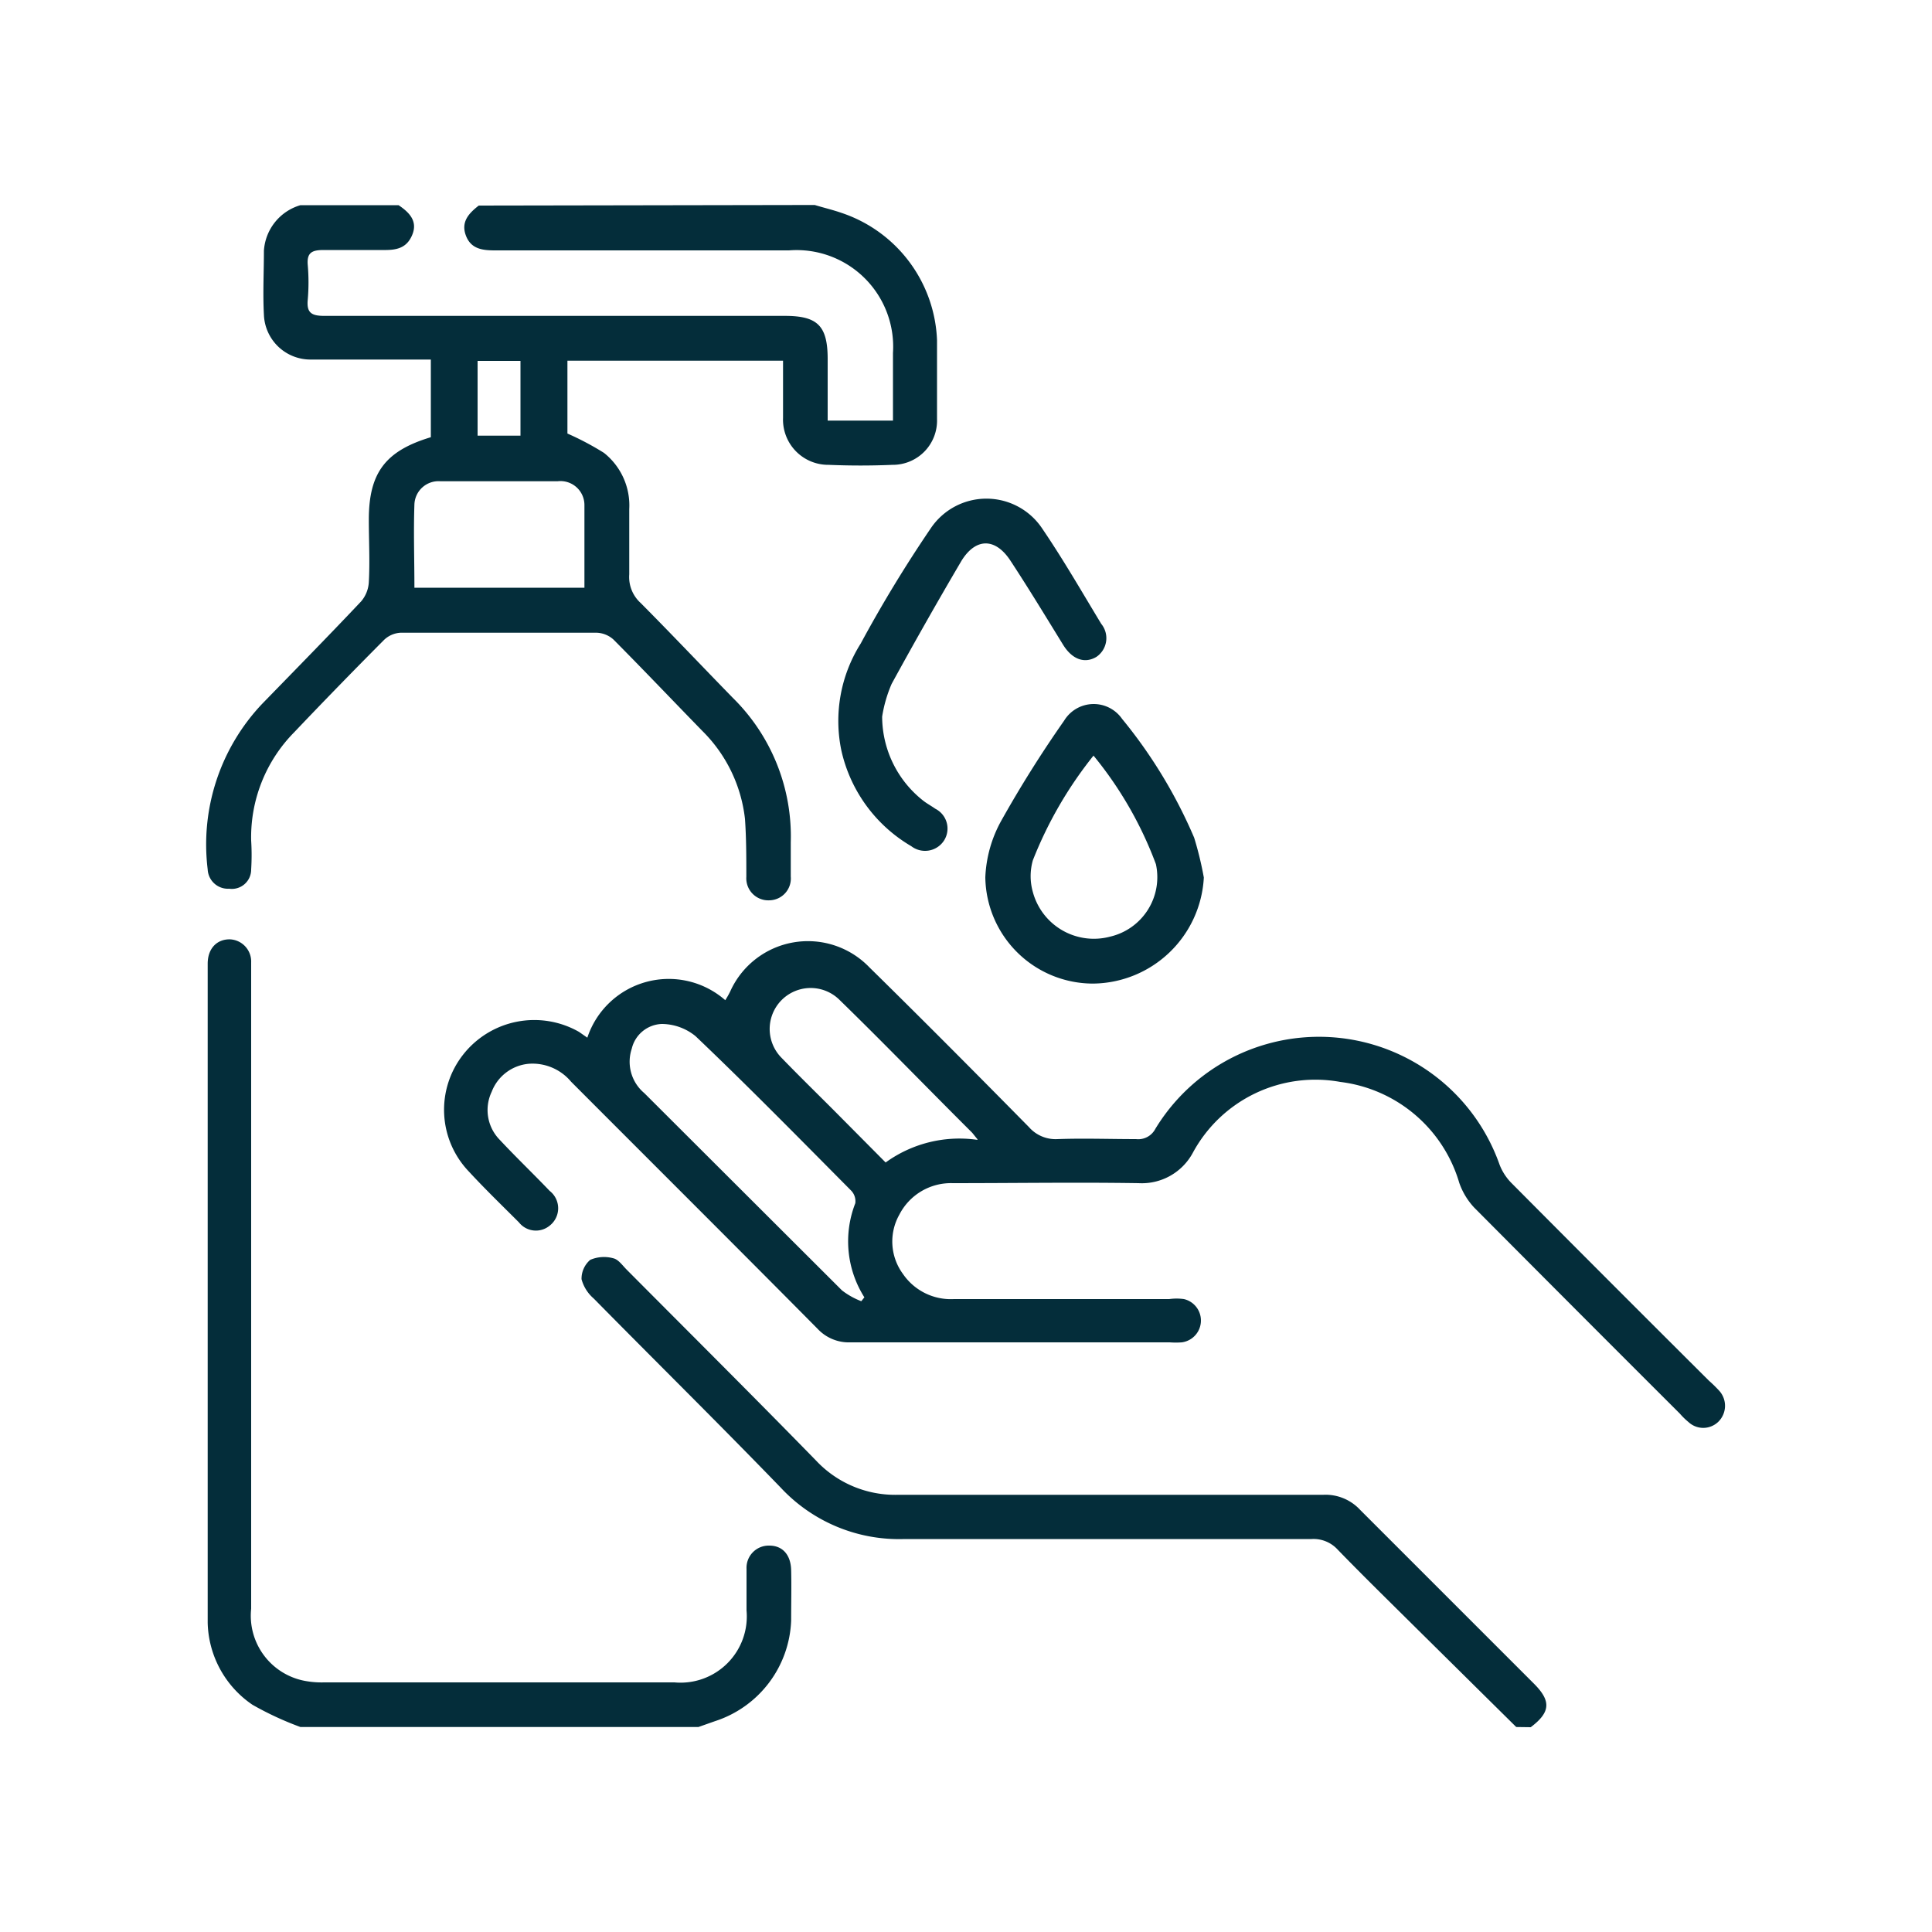 <svg xmlns="http://www.w3.org/2000/svg" viewBox="0 0 100 100" fill="#042D3A">
<g id="Pañito">
<path d="M42.17,10.61c.46.14.93.25,1.39.41a7.24,7.24,0,0,1,4.94,6.59c0,1.35,0,2.72,0,4.07a2.29,2.29,0,0,1-2.31,2.38q-1.65.07-3.3,0a2.34,2.34,0,0,1-2.36-2.43c0-.48,0-1,0-1.46v-1.5H29.37v3.77a14.79,14.79,0,0,1,1.89,1,3.47,3.47,0,0,1,1.31,2.91c0,1.12,0,2.25,0,3.38a1.81,1.81,0,0,0,.59,1.48c1.61,1.62,3.18,3.28,4.77,4.91a10.06,10.06,0,0,1,3,7.48c0,.59,0,1.18,0,1.77a1.13,1.13,0,0,1-1.1,1.23,1.14,1.14,0,0,1-1.2-1.21c0-1,0-2-.07-3a7.59,7.59,0,0,0-2.2-4.55c-1.54-1.58-3.06-3.18-4.61-4.74a1.37,1.37,0,0,0-.86-.35c-3.39,0-6.77,0-10.16,0a1.34,1.34,0,0,0-.85.37q-2.36,2.37-4.66,4.79A7.73,7.73,0,0,0,13,43.51,11.81,11.81,0,0,1,13,45a1,1,0,0,1-1.14,1,1.05,1.05,0,0,1-1.11-1,10.58,10.58,0,0,1,2.81-8.56c1.72-1.77,3.44-3.52,5.13-5.31a1.67,1.67,0,0,0,.4-1c.06-1.07,0-2.15,0-3.23,0-2.42.85-3.56,3.21-4.27V18.61H18.07c-.67,0-1.33,0-2,0a2.41,2.41,0,0,1-2.41-2.32c-.06-1.1,0-2.21,0-3.31a2.63,2.63,0,0,1,1.89-2.36h5.08c.55.37,1,.82.71,1.53s-.84.8-1.5.79c-1,0-2.05,0-3.08,0-.61,0-.89.13-.83.79a10.46,10.46,0,0,1,0,1.77c-.07.69.19.85.86.85,8,0,15.89,0,23.84,0,1.68,0,2.2.51,2.21,2.19v3.23h3.38c0-1.2,0-2.35,0-3.5a5,5,0,0,0-5.38-5.31H25.62c-.65,0-1.25-.07-1.51-.78s.17-1.15.67-1.54ZM30.25,30.42c0-1.47,0-2.87,0-4.27a1.24,1.24,0,0,0-1.39-1.24q-3,0-6.06,0a1.25,1.25,0,0,0-1.35,1.19c-.05,1.43,0,2.85,0,4.32Zm-3.31-7.87V18.68H24.72v3.87Z"/><path d="M15.55,89.39a16.46,16.46,0,0,1-2.48-1.15A5.28,5.28,0,0,1,10.75,84c0-.33,0-.67,0-1V50.49c0-.2,0-.41,0-.61,0-.79.48-1.27,1.15-1.26A1.15,1.15,0,0,1,13,49.82c0,.28,0,.56,0,.85v32.6A3.43,3.43,0,0,0,15.77,87a4.67,4.67,0,0,0,1,.08H34.91a3.43,3.43,0,0,0,3.73-3.73c0-.72,0-1.43,0-2.15A1.15,1.15,0,0,1,39.82,80c.68,0,1.11.47,1.13,1.27s0,1.74,0,2.61A5.7,5.7,0,0,1,37,89.09l-.85.3Z"/><path d="M78.48,89.39l-5.24-5.18c-1.35-1.34-2.71-2.67-4-4a1.69,1.69,0,0,0-1.35-.55c-7,0-14.05,0-21.07,0A8.37,8.37,0,0,1,40.41,77c-3.19-3.3-6.46-6.52-9.68-9.79a2,2,0,0,1-.63-1,1.29,1.29,0,0,1,.45-1,1.8,1.8,0,0,1,1.2-.08c.26.06.47.37.69.59,3.27,3.29,6.56,6.56,9.8,9.88a5.61,5.61,0,0,0,4.26,1.77c7.34,0,14.67,0,22,0a2.44,2.44,0,0,1,1.9.78c3,3,6,6,9,9,.9.9.85,1.48-.17,2.25Z"/><path d="M30.4,53.71a4.44,4.44,0,0,1,7.14-1.94,4.91,4.91,0,0,0,.25-.44A4.41,4.41,0,0,1,45,50.07c2.78,2.73,5.52,5.49,8.26,8.27a1.83,1.83,0,0,0,1.47.62c1.35-.05,2.71,0,4.07,0a1,1,0,0,0,1-.53,9.91,9.91,0,0,1,17.82,1.86,2.77,2.77,0,0,0,.61.94q5.1,5.13,10.22,10.23A7,7,0,0,1,89,72a1.16,1.16,0,0,1-.07,1.6,1.12,1.12,0,0,1-1.54,0,3.57,3.57,0,0,1-.44-.43q-5.33-5.32-10.65-10.67a3.62,3.62,0,0,1-.77-1.28A7.35,7.35,0,0,0,69.37,56a7.21,7.21,0,0,0-7.62,3.65,3,3,0,0,1-2.82,1.59c-3.21-.05-6.41,0-9.62,0a3,3,0,0,0-2.76,1.63,2.83,2.83,0,0,0,.18,3.06,3,3,0,0,0,2.64,1.31q5.57,0,11.15,0a2.75,2.75,0,0,1,.76,0,1.14,1.14,0,0,1-.11,2.24,4.26,4.26,0,0,1-.62,0c-5.51,0-11,0-16.53,0a2.21,2.21,0,0,1-1.7-.7c-4.24-4.28-8.51-8.53-12.76-12.79a2.6,2.6,0,0,0-2.18-.93,2.27,2.27,0,0,0-1.93,1.45A2.2,2.2,0,0,0,25.87,59c.84.9,1.73,1.75,2.58,2.64a1.14,1.14,0,0,1,0,1.8,1.12,1.12,0,0,1-1.59-.17c-.87-.87-1.76-1.73-2.59-2.63a4.62,4.62,0,0,1-.3-6.05,4.68,4.68,0,0,1,6-1.18ZM44.58,67.35l.16-.2a5.42,5.42,0,0,1-.47-4.87.79.79,0,0,0-.21-.65c-2.67-2.69-5.33-5.4-8.06-8A2.79,2.79,0,0,0,34.26,53a1.66,1.66,0,0,0-1.56,1.28,2.12,2.12,0,0,0,.65,2.3q5.11,5.1,10.23,10.21A3.94,3.94,0,0,0,44.58,67.35Zm6-8.4c-.17-.2-.22-.28-.29-.35C48,56.32,45.76,54,43.46,51.76a2.12,2.12,0,1,0-3,3c.87.9,1.77,1.78,2.66,2.67l2.72,2.74A6.51,6.51,0,0,1,50.6,59Z"/><path d="M62.31,45.42a5.8,5.8,0,0,1-5.73,5.49A5.58,5.58,0,0,1,51,45.41a6.58,6.58,0,0,1,.82-2.92,60.93,60.93,0,0,1,3.26-5.19,1.79,1.79,0,0,1,3-.09,25.39,25.39,0,0,1,3.73,6.15A17.77,17.77,0,0,1,62.31,45.42ZM56.6,39.11a20.89,20.89,0,0,0-3.14,5.42,3,3,0,0,0,0,1.64,3.27,3.27,0,0,0,4,2.31,3.16,3.16,0,0,0,2.37-3.75A19.64,19.64,0,0,0,56.6,39.11Z"/><path d="M45.66,37.09a5.55,5.55,0,0,0,2.11,4.34c.2.16.43.28.64.43a1.15,1.15,0,0,1,.45,1.65,1.17,1.17,0,0,1-1.69.29,7.68,7.68,0,0,1-3.62-4.95,7.5,7.5,0,0,1,1-5.54,68.32,68.32,0,0,1,3.65-6,3.47,3.47,0,0,1,5.76.07C55.06,29,56,30.64,57,32.29A1.17,1.17,0,0,1,56.75,34c-.62.37-1.26.12-1.72-.62-.9-1.46-1.79-2.93-2.73-4.36-.78-1.19-1.79-1.19-2.53,0Q47.9,32.2,46.15,35.4A7,7,0,0,0,45.66,37.09Z"/></g></svg>